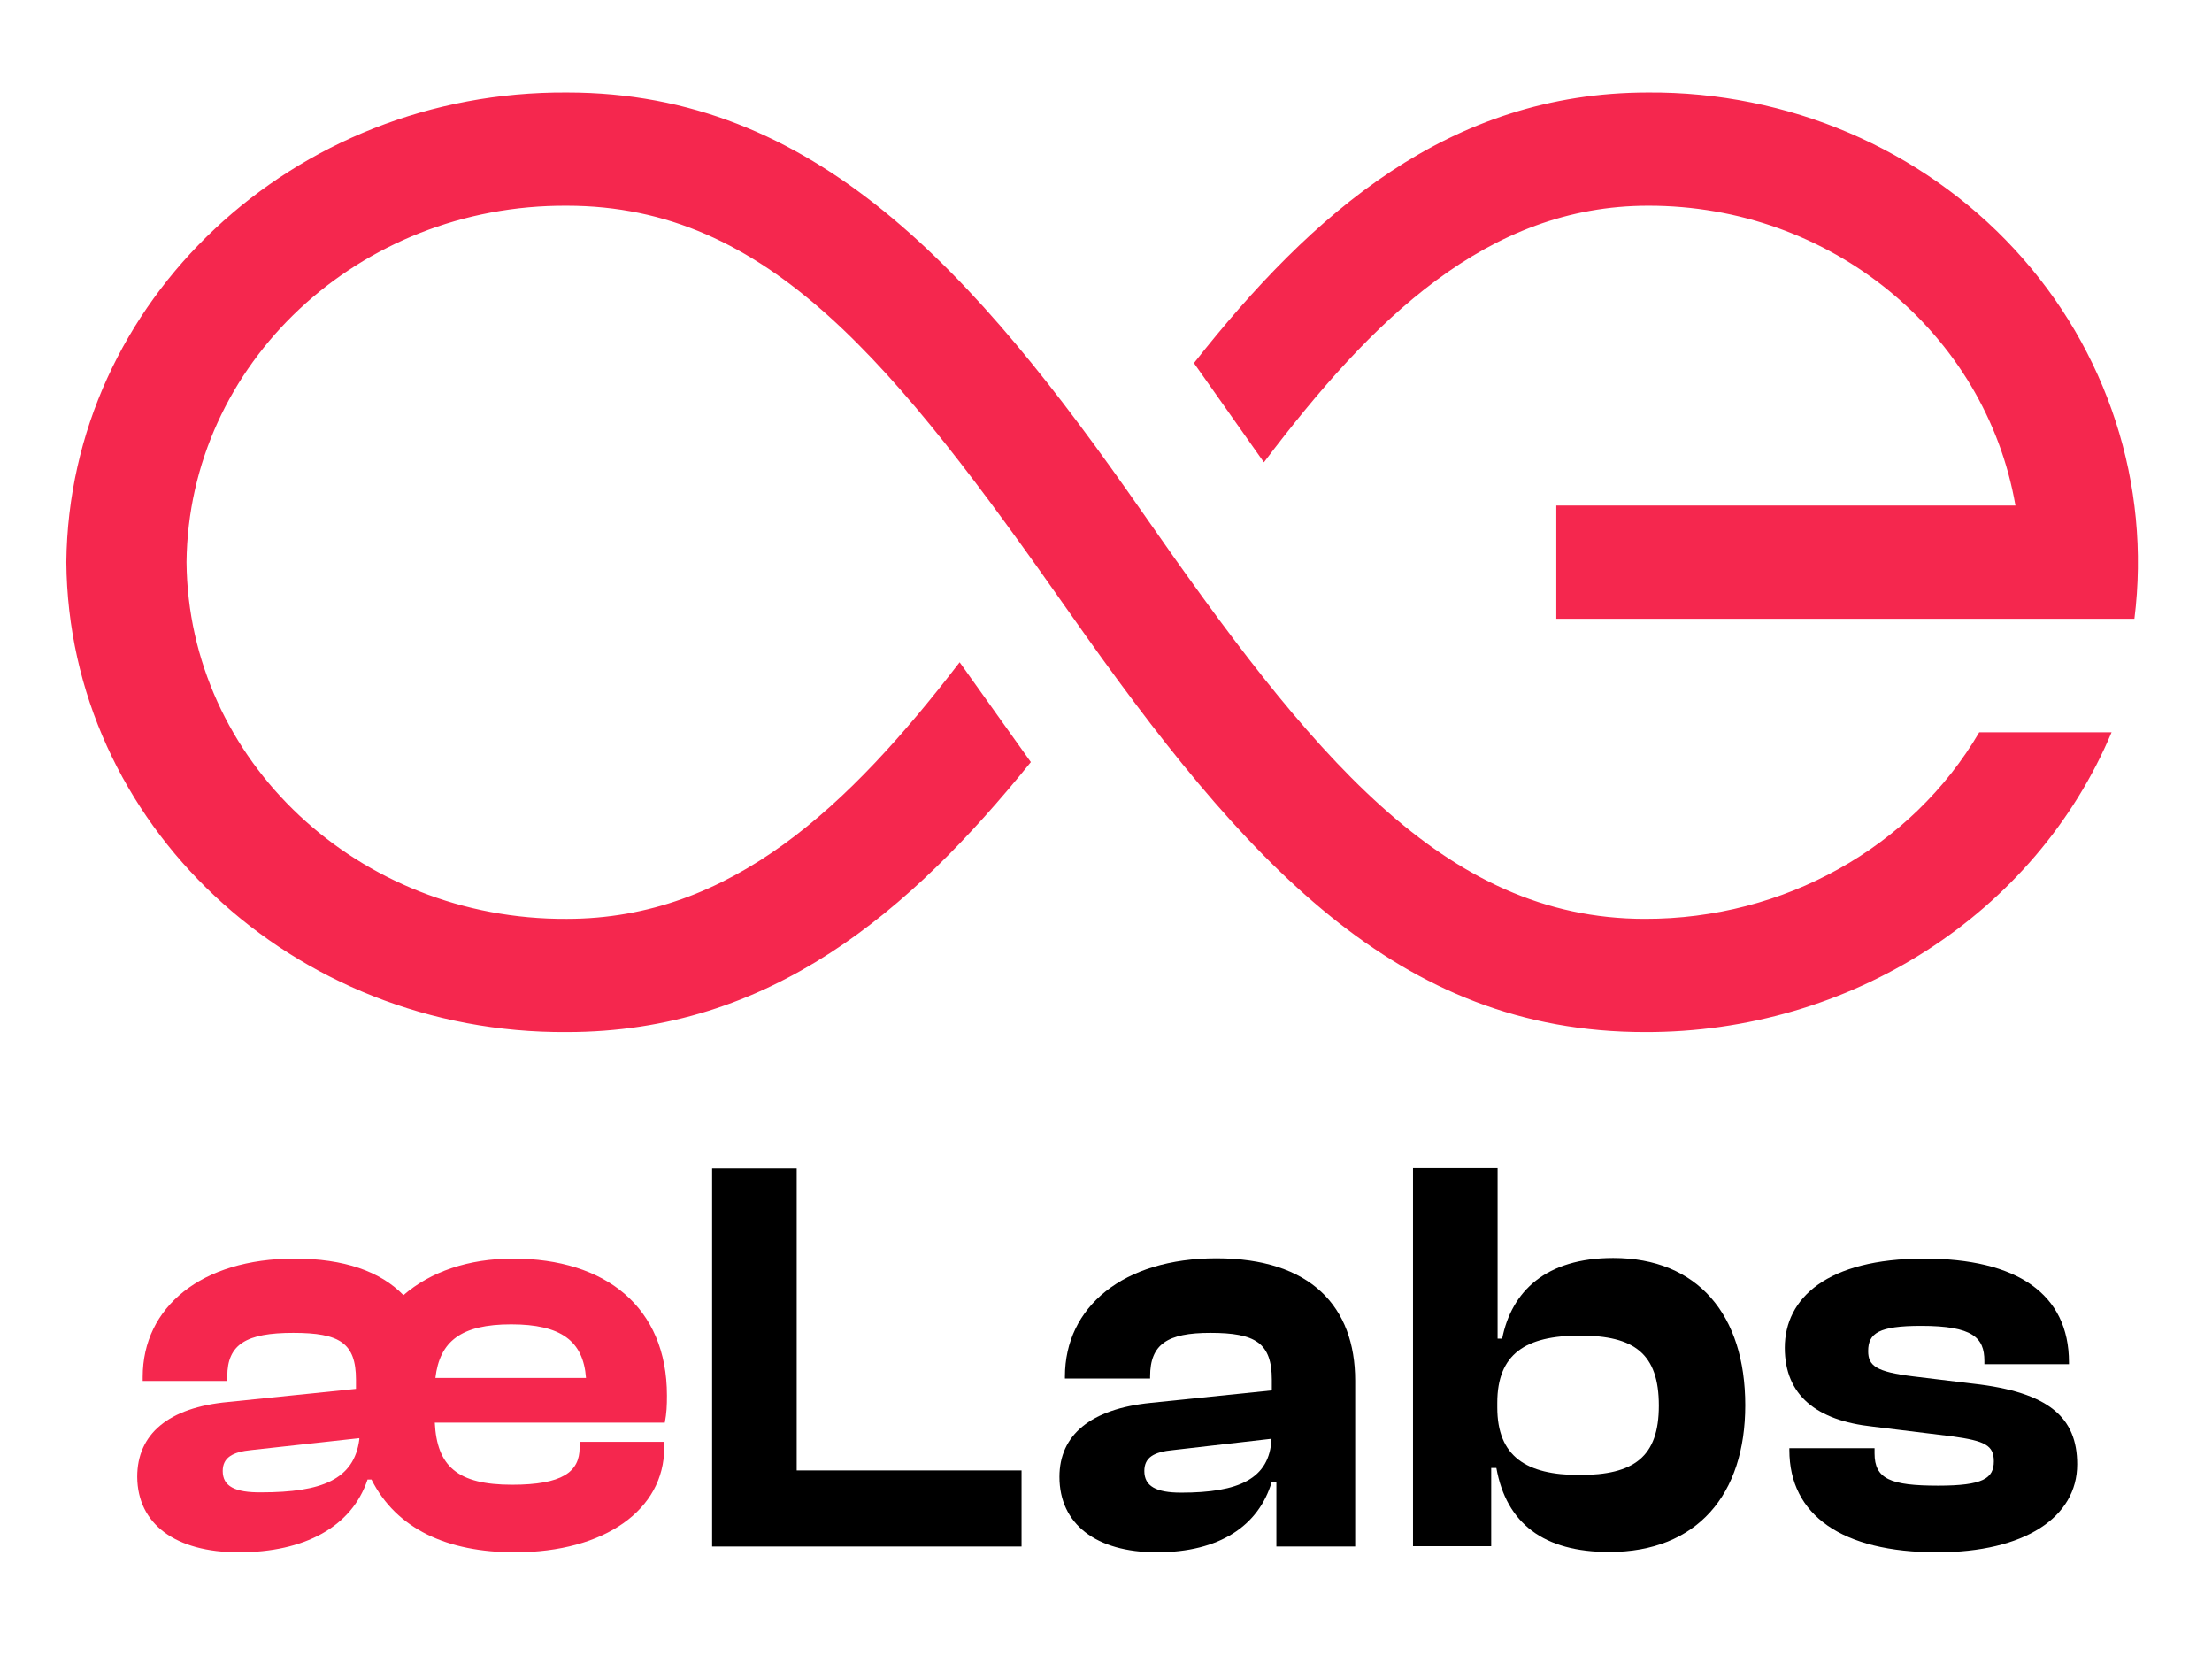 <?xml version="1.0" encoding="utf-8"?>
<!-- Generator: Adobe Illustrator 28.0.0, SVG Export Plug-In . SVG Version: 6.00 Build 0)  -->
<svg version="1.1" id="Ebene_1" xmlns="http://www.w3.org/2000/svg" xmlns:xlink="http://www.w3.org/1999/xlink" x="0px" y="0px"
	 viewBox="0 0 727 549" style="enable-background:new 0 0 727 549;" xml:space="preserve">
<style type="text/css">
	.st0{clip-path:url(#SVGID_00000137110113057815500970000005167740421155874705_);}
	.st1{fill-rule:evenodd;clip-rule:evenodd;fill:#F5274E;}
	.st2{fill:#F5274E;}
</style>
<g>
	<defs>
		<rect id="SVGID_1_" x="21.8" y="30" width="680.8" height="309.3"/>
	</defs>
	<clipPath id="SVGID_00000003791673410697792560000000708689768374785678_">
		<use xlink:href="#SVGID_1_"  style="overflow:visible;"/>
	</clipPath>
	<g style="clip-path:url(#SVGID_00000003791673410697792560000000708689768374785678_);">
		<path class="st1" d="M415.4,151.9l-23-32.6c38.8-49.2,83.8-88.9,149.3-88.9c45.9-0.3,89.8,18.4,120.4,51.5
			c30.6,33.1,44.9,77.3,39.4,121.4h-190v-37.2h150.9c-9.9-56.9-60.9-98.6-120.7-98.5C488.8,67.6,451,104.8,415.4,151.9z M186.4,30.4
			c81.2,0,133.5,58.1,188.9,137.7s99.1,133.8,165.3,133.8c45.6,0.1,87.7-23.4,109.9-61.3H694c-25.1,59.7-85.9,98.7-153.4,98.5
			c-81.2,0-131.4-55.6-189.1-137.8c-57.7-82.2-99-133.7-165.2-133.7c-68.4-0.4-124.3,51.9-125,117.1c0.6,65.2,56.5,117.6,125,117.2
			c54.1,0,92.8-37.1,129.1-84.3l23.4,32.8c-39.7,49.1-85.6,88.7-152.5,88.7c-90.1,0.6-163.8-68.5-164.5-154.4
			C22.7,98.9,96.3,29.8,186.4,30.4z"/>
	</g>
</g>
<g>
	<g transform="translate(163.098, 571.63)">
		<g>
			<path class="st2" d="M-84.6-61.6c21.5,0,37.1-8.3,42.3-23.9h1.3c8.2,16.3,25,23.9,47.1,23.9c29.7,0,49.1-14.1,49.1-34.3v-2H27.4
				v1.9c0,8-5.7,12.2-22.2,12.2c-18,0-24.7-6.1-25.4-20.4h75.6c0.6-3.2,0.7-5.6,0.7-8.9c0-29.1-20.2-45-50.6-45
				c-14.6,0-27.1,4.3-36,12c-7.6-7.8-19.5-12-35.8-12c-30.6,0-49.9,15.9-49.9,38.9v1.3h27.8v-1.5c0-10.6,6.3-14.3,21.7-14.3
				c15.2,0,20.6,3.3,20.6,15.4v3l-41.9,4.3c-19.8,1.8-30,10.6-30,24.6C-117.9-70.9-105.5-61.6-84.6-61.6z M4.9-136.5
				c16.3,0,23.7,5.4,24.6,17.6h-49.5C-18.6-130.9-11.6-136.5,4.9-136.5z M-89.9-88.3c0-4.4,3.2-6.3,9.5-6.9l35.4-3.9v0.4
				c-1.7,13.2-12.4,17.4-32.2,17.4C-85.9-81.2-89.9-83.3-89.9-88.3z"/>
		</g>
	</g>
</g>
<g>
	<g transform="translate(301.942, 571.63)">
		<g>
			<path d="M33.8-63.5v-25h-73.9v-99.2h-27.8v124.2H33.8z"/>
		</g>
	</g>
</g>
<g>
	<g transform="translate(390.197, 571.63)">
		<g>
			<path d="M-10-61.6c20.6,0,33.5-8.7,37.8-23.2h1.5v21.3h25.9v-54.5c0-24.3-14.6-40.2-45.6-40.2c-30.6,0-49.8,15.9-49.8,38.9v0.6
				h28v-0.7c0-10.6,5.7-14.3,19.8-14.3c14.8,0,20.2,3.3,20.2,15.4v3.5l-39.8,4.1c-19.8,2-30,10.6-30,24.3C-42-70.9-30-61.6-10-61.6z
				 M-14.1-88.3c0-4.4,3-6.3,9.6-6.9l32.2-3.7C27.1-85.7,16.9-81.2-2-81.2C-10.2-81.2-14.1-83.3-14.1-88.3z"/>
		</g>
	</g>
</g>
<g>
	<g transform="translate(474.7, 571.63)">
		<g>
			<path d="M15.4-63.5v-25.8h1.7c3.3,18.3,15.6,27.6,37.1,27.6c28.9,0,44.7-18.9,44.7-48.2c0-29.7-15.6-48.4-43.4-48.4
				c-22.1,0-33.4,10.9-36.5,26.5h-1.5v-56h-27.8v124.2H15.4z M17.4-109.2v-1.5c0-16.1,9.3-22.1,27.2-22.1c17.8,0,25.9,5.9,25.9,23
				c0,16.9-8.2,22.8-26.1,22.8C26.9-87,17.4-93.1,17.4-109.2z"/>
		</g>
	</g>
</g>
<g>
	<g transform="translate(568.793, 571.63)">
		<g>
			<path d="M67.9-61.6c28.7,0,46-11.5,46-28.9c0-15.4-9.3-23.7-34.1-26.5l-19.8-2.4c-12.2-1.5-14.8-3.5-14.8-8.3
				c0-5.9,3.5-8.3,17.4-8.3c17,0,20.8,3.9,20.8,11.5v1.1h27.8v-0.6c0-22.6-17.2-34.1-47.6-34.1c-31.9,0-45.8,13-45.8,29.3
				c0,15.6,10.4,23.9,28.9,25.9l26.1,3.2c10.9,1.5,13.7,3,13.7,8.2c0,5.6-3.5,8-18.3,8c-15.7,0-20.9-2.2-20.9-10.6v-1.7H19.3v0.6
				C19.3-73.8,36.6-61.6,67.9-61.6z"/>
		</g>
	</g>
</g>
</svg>
